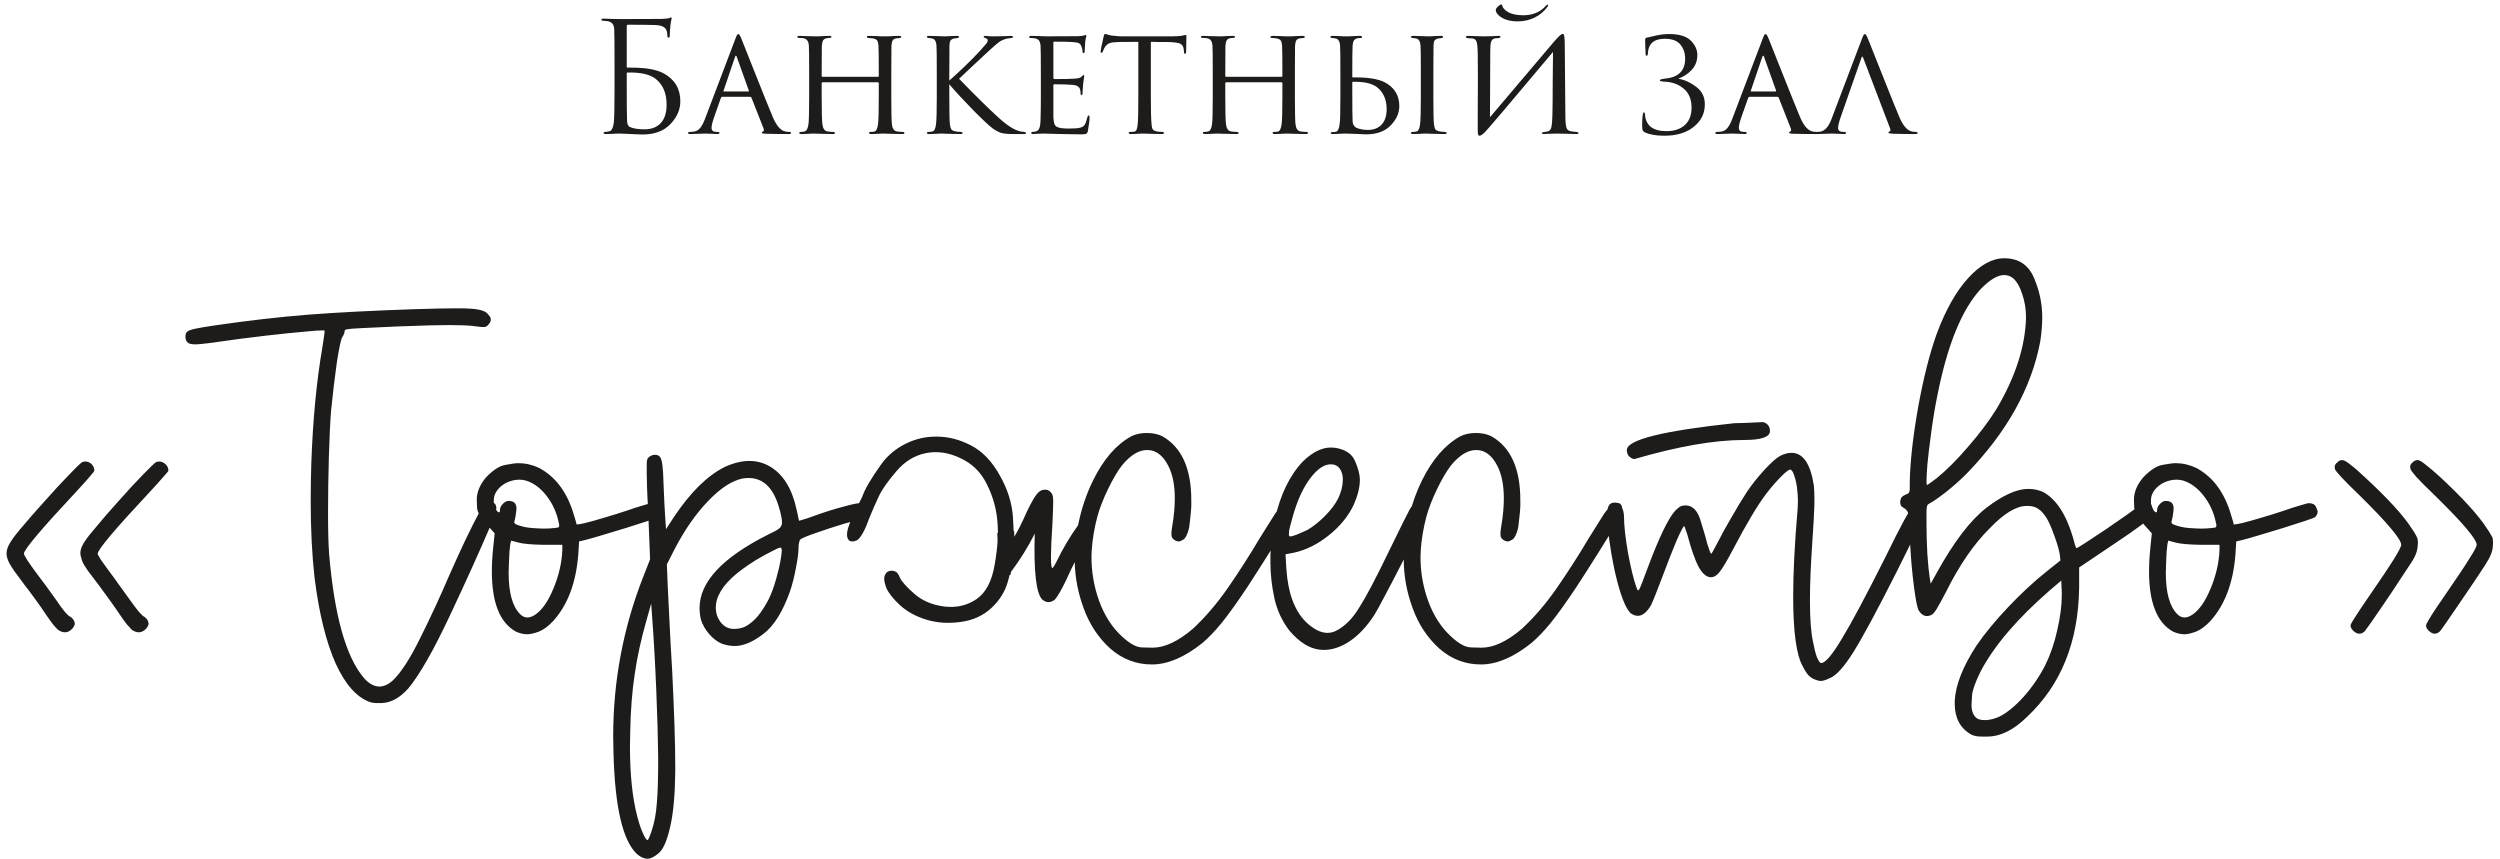 <?xml version="1.0" encoding="UTF-8"?> <svg xmlns="http://www.w3.org/2000/svg" width="262" height="90" viewBox="0 0 262 90" fill="none"> <path d="M65.683 2.752V7.008C65.683 7.061 65.704 7.088 65.747 7.088H66.179C67.683 7.088 68.803 7.285 69.539 7.68C70.712 8.32 71.299 9.296 71.299 10.608C71.299 11.483 70.952 12.283 70.259 13.008C69.565 13.733 68.589 14.096 67.331 14.096C67.107 14.096 66.701 14.08 66.115 14.048C65.539 14.016 65.181 14 65.043 14C65.032 14 64.931 14 64.739 14C64.547 14.011 64.328 14.021 64.083 14.032C63.837 14.043 63.645 14.048 63.507 14.048C63.336 14.048 63.251 14.005 63.251 13.92C63.251 13.867 63.315 13.835 63.443 13.824C63.592 13.813 63.731 13.792 63.859 13.76C64.093 13.717 64.248 13.424 64.323 12.88C64.376 12.432 64.403 11.275 64.403 9.408V6.576C64.403 4.624 64.392 3.461 64.371 3.088C64.36 2.8 64.291 2.592 64.163 2.464C64.045 2.325 63.859 2.24 63.603 2.208C63.517 2.197 63.384 2.187 63.203 2.176C63.085 2.165 63.027 2.123 63.027 2.048C63.027 1.984 63.101 1.952 63.251 1.952C63.475 1.952 63.784 1.963 64.179 1.984C64.584 1.995 64.845 2 64.963 2C67.661 2 69.128 1.995 69.363 1.984C69.8 1.963 70.061 1.931 70.147 1.888C70.232 1.845 70.291 1.824 70.323 1.824C70.376 1.824 70.397 1.861 70.387 1.936C70.323 2.224 70.28 2.469 70.259 2.672C70.216 3.099 70.195 3.435 70.195 3.68C70.195 3.861 70.152 3.952 70.067 3.952C69.981 3.952 69.939 3.883 69.939 3.744C69.939 3.531 69.912 3.355 69.859 3.216C69.752 2.853 69.368 2.656 68.707 2.624C68.067 2.603 67.101 2.592 65.811 2.592C65.725 2.592 65.683 2.645 65.683 2.752ZM65.683 7.68V8.704C65.683 10.816 65.693 12.123 65.715 12.624C65.725 13.008 65.827 13.237 66.019 13.312C66.371 13.472 66.888 13.552 67.571 13.552C68.264 13.552 68.819 13.339 69.235 12.912C69.651 12.475 69.859 11.824 69.859 10.96C69.859 9.776 69.48 8.88 68.723 8.272C68.125 7.792 67.133 7.568 65.747 7.6C65.704 7.6 65.683 7.627 65.683 7.68ZM78.619 10.144H75.707C75.633 10.144 75.579 10.187 75.547 10.272L74.843 12.272C74.662 12.784 74.571 13.163 74.571 13.408C74.571 13.685 74.747 13.824 75.099 13.824H75.211C75.339 13.824 75.403 13.861 75.403 13.936C75.403 14.011 75.323 14.048 75.163 14.048C75.035 14.048 74.801 14.037 74.459 14.016C74.129 14.005 73.942 14 73.899 14C73.889 14 73.697 14.005 73.323 14.016C72.95 14.037 72.63 14.048 72.363 14.048C72.193 14.048 72.107 14.011 72.107 13.936C72.107 13.861 72.171 13.824 72.299 13.824C72.449 13.824 72.555 13.819 72.619 13.808C72.929 13.776 73.169 13.659 73.339 13.456C73.521 13.253 73.691 12.949 73.851 12.544L77.051 4.112C77.137 3.877 77.201 3.728 77.243 3.664C77.286 3.6 77.334 3.568 77.387 3.568C77.462 3.568 77.569 3.739 77.707 4.08C77.729 4.133 78.193 5.301 79.099 7.584C80.006 9.867 80.625 11.403 80.955 12.192C81.318 13.067 81.723 13.584 82.171 13.744C82.31 13.797 82.491 13.824 82.715 13.824C82.843 13.824 82.907 13.861 82.907 13.936C82.907 14.011 82.827 14.048 82.667 14.048C81.761 14.048 80.95 14.037 80.235 14.016C79.969 14.005 79.835 13.968 79.835 13.904C79.835 13.851 79.873 13.813 79.947 13.792C80.065 13.739 80.086 13.621 80.011 13.44L78.747 10.224C78.715 10.171 78.673 10.144 78.619 10.144ZM75.867 9.584H78.427C78.481 9.584 78.497 9.552 78.475 9.488L77.211 5.952C77.158 5.792 77.099 5.792 77.035 5.952L75.835 9.488C75.803 9.552 75.814 9.584 75.867 9.584ZM86.208 8.048H92C92.064 8.048 92.096 8.021 92.096 7.968V7.68C92.096 6.027 92.086 5.056 92.064 4.768C92.043 4.523 91.995 4.347 91.92 4.24C91.846 4.133 91.686 4.059 91.44 4.016C91.291 3.995 91.158 3.984 91.04 3.984C90.912 3.984 90.848 3.947 90.848 3.872C90.848 3.797 90.923 3.76 91.072 3.76C91.275 3.76 91.51 3.765 91.776 3.776C92.043 3.787 92.267 3.797 92.448 3.808C92.64 3.808 92.742 3.808 92.752 3.808C92.763 3.808 92.854 3.808 93.024 3.808C93.206 3.797 93.408 3.787 93.632 3.776C93.867 3.765 94.054 3.76 94.192 3.76C94.363 3.76 94.448 3.797 94.448 3.872C94.448 3.947 94.39 3.984 94.272 3.984C94.187 3.984 94.08 3.995 93.952 4.016C93.75 4.048 93.616 4.123 93.552 4.24C93.488 4.347 93.446 4.528 93.424 4.784C93.414 5.072 93.408 6.043 93.408 7.696V10.096C93.408 11.664 93.43 12.64 93.472 13.024C93.526 13.493 93.707 13.744 94.016 13.776C94.219 13.808 94.406 13.824 94.576 13.824C94.715 13.824 94.784 13.861 94.784 13.936C94.784 14.011 94.704 14.048 94.544 14.048C94.31 14.048 94.048 14.043 93.76 14.032C93.472 14.032 93.232 14.027 93.04 14.016C92.848 14.005 92.747 14 92.736 14C92.726 14 92.63 14 92.448 14C92.267 14.011 92.064 14.021 91.84 14.032C91.616 14.043 91.44 14.048 91.312 14.048C91.152 14.048 91.072 14.005 91.072 13.92C91.072 13.856 91.131 13.824 91.248 13.824C91.408 13.824 91.531 13.813 91.616 13.792C91.819 13.76 91.952 13.504 92.016 13.024C92.07 12.64 92.096 11.68 92.096 10.144V8.72C92.096 8.656 92.064 8.624 92 8.624H86.192C86.139 8.624 86.112 8.656 86.112 8.72V10.144C86.112 11.701 86.139 12.672 86.192 13.056C86.256 13.504 86.438 13.744 86.736 13.776C86.95 13.808 87.142 13.824 87.312 13.824C87.44 13.824 87.504 13.861 87.504 13.936C87.504 14.011 87.435 14.048 87.296 14.048C87.051 14.048 86.784 14.043 86.496 14.032C86.208 14.032 85.963 14.027 85.76 14.016C85.568 14.005 85.467 14 85.456 14C85.446 14 85.35 14 85.168 14C84.987 14.011 84.779 14.021 84.544 14.032C84.31 14.043 84.134 14.048 84.016 14.048C83.846 14.048 83.76 14.011 83.76 13.936C83.76 13.861 83.819 13.824 83.936 13.824C84.064 13.824 84.192 13.808 84.32 13.776C84.523 13.733 84.656 13.493 84.72 13.056C84.774 12.736 84.8 11.749 84.8 10.096V7.728C84.8 6.043 84.79 5.056 84.768 4.768C84.736 4.299 84.534 4.043 84.16 4C83.968 3.979 83.824 3.968 83.728 3.968C83.611 3.968 83.552 3.936 83.552 3.872C83.552 3.797 83.632 3.76 83.792 3.76C84.059 3.76 84.395 3.771 84.8 3.792C85.206 3.803 85.424 3.808 85.456 3.808C85.467 3.808 85.563 3.808 85.744 3.808C85.926 3.797 86.128 3.787 86.352 3.776C86.587 3.765 86.768 3.76 86.896 3.76C87.056 3.76 87.136 3.797 87.136 3.872C87.136 3.936 87.083 3.968 86.976 3.968C86.88 3.968 86.774 3.979 86.656 4C86.464 4.032 86.331 4.112 86.256 4.24C86.192 4.357 86.15 4.539 86.128 4.784C86.118 5.072 86.112 6.037 86.112 7.68V7.968C86.112 8.021 86.144 8.048 86.208 8.048ZM99.487 7.696V8.448C100.767 7.307 101.834 6.272 102.687 5.344C103.071 4.917 103.306 4.651 103.391 4.544C103.477 4.427 103.519 4.325 103.519 4.24C103.519 4.123 103.434 4.037 103.263 3.984C103.146 3.952 103.087 3.909 103.087 3.856C103.087 3.792 103.141 3.76 103.247 3.76C103.269 3.76 103.333 3.765 103.439 3.776C103.557 3.787 103.695 3.797 103.855 3.808C104.026 3.808 104.186 3.808 104.335 3.808C104.517 3.808 104.81 3.803 105.215 3.792C105.631 3.771 105.861 3.76 105.903 3.76C106.074 3.76 106.159 3.792 106.159 3.856C106.159 3.931 106.101 3.973 105.983 3.984C105.674 4.005 105.413 4.059 105.199 4.144C105.018 4.208 104.842 4.304 104.671 4.432C104.511 4.549 104.213 4.805 103.775 5.2C103.338 5.595 102.73 6.16 101.951 6.896C101.173 7.632 100.693 8.085 100.511 8.256C102.175 9.973 103.551 11.328 104.639 12.32C105.546 13.152 106.314 13.637 106.943 13.776C106.997 13.787 107.119 13.803 107.311 13.824C107.461 13.845 107.535 13.888 107.535 13.952C107.535 14.016 107.45 14.048 107.279 14.048H106.239C105.642 14.048 105.21 14.011 104.943 13.936C104.677 13.851 104.373 13.691 104.031 13.456C103.679 13.2 102.991 12.555 101.967 11.52C100.954 10.485 100.127 9.589 99.487 8.832V10.096C99.487 11.739 99.509 12.715 99.551 13.024C99.583 13.269 99.631 13.445 99.695 13.552C99.759 13.648 99.893 13.717 100.095 13.76C100.277 13.803 100.479 13.824 100.703 13.824C100.821 13.835 100.879 13.872 100.879 13.936C100.879 14.011 100.805 14.048 100.655 14.048C100.41 14.048 100.143 14.043 99.855 14.032C99.567 14.032 99.327 14.027 99.135 14.016C98.943 14.005 98.842 14 98.831 14C98.821 14 98.725 14 98.543 14C98.373 14.011 98.17 14.021 97.935 14.032C97.701 14.043 97.519 14.048 97.391 14.048C97.221 14.048 97.135 14.011 97.135 13.936C97.135 13.861 97.205 13.824 97.343 13.824C97.471 13.824 97.599 13.808 97.727 13.776C97.919 13.733 98.042 13.477 98.095 13.008C98.149 12.624 98.175 11.653 98.175 10.096V7.696C98.175 6.032 98.165 5.056 98.143 4.768C98.111 4.331 97.957 4.085 97.679 4.032C97.615 4.021 97.541 4.011 97.455 4C97.381 3.989 97.333 3.984 97.311 3.984C97.194 3.963 97.135 3.925 97.135 3.872C97.135 3.797 97.215 3.76 97.375 3.76C97.525 3.76 97.717 3.765 97.951 3.776C98.186 3.787 98.394 3.792 98.575 3.792L98.831 3.808C98.842 3.808 98.938 3.808 99.119 3.808C99.301 3.797 99.503 3.787 99.727 3.776C99.962 3.765 100.143 3.76 100.271 3.76C100.431 3.76 100.511 3.797 100.511 3.872C100.511 3.936 100.453 3.973 100.335 3.984C100.303 3.995 100.255 4.005 100.191 4.016C100.127 4.016 100.079 4.016 100.047 4.016C99.898 4.037 99.781 4.085 99.695 4.16C99.621 4.224 99.573 4.299 99.551 4.384C99.53 4.469 99.514 4.603 99.503 4.784C99.493 4.933 99.487 5.904 99.487 7.696ZM109.082 10.096V7.696C109.082 6.043 109.071 5.072 109.05 4.784C109.028 4.549 108.975 4.373 108.89 4.256C108.815 4.139 108.666 4.059 108.442 4.016C108.314 3.995 108.186 3.984 108.058 3.984C107.919 3.984 107.85 3.952 107.85 3.888C107.85 3.803 107.93 3.76 108.09 3.76C108.186 3.76 108.404 3.765 108.746 3.776C109.087 3.787 109.418 3.797 109.738 3.808C111.69 3.808 112.772 3.803 112.986 3.792C113.306 3.781 113.514 3.755 113.61 3.712C113.706 3.68 113.764 3.664 113.786 3.664C113.828 3.664 113.85 3.701 113.85 3.776C113.85 3.797 113.828 3.888 113.786 4.048C113.754 4.197 113.732 4.347 113.722 4.496C113.69 4.955 113.674 5.232 113.674 5.328C113.674 5.488 113.636 5.568 113.562 5.568C113.487 5.568 113.45 5.509 113.45 5.392C113.439 5.189 113.402 5.019 113.338 4.88C113.284 4.709 113.194 4.592 113.066 4.528C112.938 4.464 112.682 4.421 112.298 4.4C112.02 4.379 111.412 4.368 110.474 4.368C110.42 4.368 110.394 4.411 110.394 4.496V8.128C110.394 8.235 110.426 8.288 110.49 8.288C111.588 8.288 112.308 8.272 112.65 8.24C113.034 8.219 113.279 8.139 113.386 8C113.439 7.915 113.498 7.872 113.562 7.872C113.604 7.872 113.626 7.904 113.626 7.968C113.626 7.989 113.62 8.037 113.61 8.112C113.599 8.187 113.583 8.293 113.562 8.432C113.54 8.56 113.524 8.688 113.514 8.816C113.492 8.997 113.476 9.205 113.466 9.44C113.455 9.664 113.45 9.781 113.45 9.792C113.439 9.909 113.402 9.968 113.338 9.968C113.274 9.968 113.242 9.899 113.242 9.76C113.242 9.632 113.226 9.504 113.194 9.376C113.108 9.088 112.852 8.928 112.426 8.896C111.935 8.853 111.295 8.832 110.506 8.832C110.431 8.832 110.394 8.869 110.394 8.944V10.112C110.394 10.208 110.394 10.437 110.394 10.8C110.394 11.163 110.394 11.483 110.394 11.76C110.394 12.027 110.394 12.203 110.394 12.288C110.415 12.608 110.452 12.848 110.506 13.008C110.57 13.157 110.682 13.264 110.842 13.328C111.044 13.424 111.434 13.472 112.01 13.472C112.596 13.472 113.002 13.44 113.226 13.376C113.45 13.312 113.604 13.205 113.69 13.056C113.786 12.896 113.871 12.651 113.946 12.32C113.978 12.171 114.026 12.096 114.09 12.096C114.154 12.096 114.186 12.176 114.186 12.336C114.186 12.603 114.127 13.067 114.01 13.728C113.978 13.888 113.919 13.984 113.834 14.016C113.748 14.059 113.572 14.08 113.306 14.08C112.911 14.08 112.506 14.075 112.09 14.064C111.674 14.053 111.391 14.048 111.242 14.048C110.122 14.016 109.492 14 109.354 14C109.236 14 109.06 14.005 108.826 14.016C108.602 14.037 108.426 14.048 108.298 14.048C108.148 14.048 108.074 14.011 108.074 13.936C108.074 13.861 108.122 13.824 108.218 13.824C108.314 13.824 108.42 13.808 108.538 13.776C108.698 13.744 108.82 13.643 108.906 13.472C108.991 13.291 109.039 12.971 109.05 12.512C109.071 11.787 109.082 10.981 109.082 10.096ZM120.608 4.384V10.096C120.608 11.579 120.634 12.565 120.688 13.056C120.709 13.216 120.725 13.333 120.736 13.408C120.757 13.472 120.8 13.541 120.864 13.616C120.938 13.68 121.04 13.728 121.168 13.76C121.338 13.803 121.546 13.824 121.792 13.824C121.92 13.824 121.984 13.856 121.984 13.92C121.984 14.005 121.914 14.048 121.776 14.048C121.53 14.048 121.264 14.043 120.976 14.032C120.688 14.032 120.448 14.027 120.256 14.016L119.952 14C119.941 14 119.845 14 119.664 14C119.482 14.011 119.274 14.021 119.04 14.032C118.816 14.043 118.645 14.048 118.528 14.048C118.368 14.048 118.288 14.011 118.288 13.936C118.288 13.861 118.346 13.824 118.464 13.824C118.613 13.824 118.73 13.819 118.816 13.808C118.965 13.787 119.061 13.723 119.104 13.616C119.157 13.509 119.2 13.312 119.232 13.024C119.274 12.64 119.296 11.664 119.296 10.096V4.384C118.378 4.384 117.706 4.389 117.28 4.4C116.8 4.411 116.464 4.453 116.272 4.528C116.09 4.603 115.936 4.731 115.808 4.912C115.733 5.029 115.653 5.195 115.568 5.408C115.536 5.493 115.488 5.536 115.424 5.536C115.37 5.536 115.344 5.488 115.344 5.392C115.333 5.339 115.44 4.811 115.664 3.808C115.706 3.637 115.754 3.552 115.808 3.552C115.84 3.552 115.936 3.579 116.096 3.632C116.266 3.685 116.405 3.717 116.512 3.728C116.981 3.781 117.322 3.808 117.536 3.808H122.784C123.306 3.808 123.69 3.781 123.936 3.728C124.117 3.685 124.218 3.664 124.24 3.664C124.304 3.664 124.336 3.712 124.336 3.808C124.336 3.989 124.33 4.304 124.32 4.752C124.309 5.2 124.304 5.429 124.304 5.44C124.304 5.568 124.266 5.632 124.192 5.632C124.117 5.632 124.08 5.568 124.08 5.44C124.08 5.397 124.074 5.323 124.064 5.216C124.032 4.885 123.904 4.672 123.68 4.576C123.466 4.469 122.965 4.411 122.176 4.4C121.962 4.4 121.68 4.4 121.328 4.4C120.986 4.389 120.746 4.384 120.608 4.384ZM128.505 8.048H134.297C134.361 8.048 134.393 8.021 134.393 7.968V7.68C134.393 6.027 134.383 5.056 134.361 4.768C134.34 4.523 134.292 4.347 134.217 4.24C134.143 4.133 133.983 4.059 133.737 4.016C133.588 3.995 133.455 3.984 133.337 3.984C133.209 3.984 133.145 3.947 133.145 3.872C133.145 3.797 133.22 3.76 133.369 3.76C133.572 3.76 133.807 3.765 134.073 3.776C134.34 3.787 134.564 3.797 134.745 3.808C134.937 3.808 135.039 3.808 135.049 3.808C135.06 3.808 135.151 3.808 135.321 3.808C135.503 3.797 135.705 3.787 135.929 3.776C136.164 3.765 136.351 3.76 136.489 3.76C136.66 3.76 136.745 3.797 136.745 3.872C136.745 3.947 136.687 3.984 136.569 3.984C136.484 3.984 136.377 3.995 136.249 4.016C136.047 4.048 135.913 4.123 135.849 4.24C135.785 4.347 135.743 4.528 135.721 4.784C135.711 5.072 135.705 6.043 135.705 7.696V10.096C135.705 11.664 135.727 12.64 135.769 13.024C135.823 13.493 136.004 13.744 136.313 13.776C136.516 13.808 136.703 13.824 136.873 13.824C137.012 13.824 137.081 13.861 137.081 13.936C137.081 14.011 137.001 14.048 136.841 14.048C136.607 14.048 136.345 14.043 136.057 14.032C135.769 14.032 135.529 14.027 135.337 14.016C135.145 14.005 135.044 14 135.033 14C135.023 14 134.927 14 134.745 14C134.564 14.011 134.361 14.021 134.137 14.032C133.913 14.043 133.737 14.048 133.609 14.048C133.449 14.048 133.369 14.005 133.369 13.92C133.369 13.856 133.428 13.824 133.545 13.824C133.705 13.824 133.828 13.813 133.913 13.792C134.116 13.76 134.249 13.504 134.313 13.024C134.367 12.64 134.393 11.68 134.393 10.144V8.72C134.393 8.656 134.361 8.624 134.297 8.624H128.489C128.436 8.624 128.409 8.656 128.409 8.72V10.144C128.409 11.701 128.436 12.672 128.489 13.056C128.553 13.504 128.735 13.744 129.033 13.776C129.247 13.808 129.439 13.824 129.609 13.824C129.737 13.824 129.801 13.861 129.801 13.936C129.801 14.011 129.732 14.048 129.593 14.048C129.348 14.048 129.081 14.043 128.793 14.032C128.505 14.032 128.26 14.027 128.057 14.016C127.865 14.005 127.764 14 127.753 14C127.743 14 127.647 14 127.465 14C127.284 14.011 127.076 14.021 126.841 14.032C126.607 14.043 126.431 14.048 126.313 14.048C126.143 14.048 126.057 14.011 126.057 13.936C126.057 13.861 126.116 13.824 126.233 13.824C126.361 13.824 126.489 13.808 126.617 13.776C126.82 13.733 126.953 13.493 127.017 13.056C127.071 12.736 127.097 11.749 127.097 10.096V7.728C127.097 6.043 127.087 5.056 127.065 4.768C127.033 4.299 126.831 4.043 126.457 4C126.265 3.979 126.121 3.968 126.025 3.968C125.908 3.968 125.849 3.936 125.849 3.872C125.849 3.797 125.929 3.76 126.089 3.76C126.356 3.76 126.692 3.771 127.097 3.792C127.503 3.803 127.721 3.808 127.753 3.808C127.764 3.808 127.86 3.808 128.041 3.808C128.223 3.797 128.425 3.787 128.649 3.776C128.884 3.765 129.065 3.76 129.193 3.76C129.353 3.76 129.433 3.797 129.433 3.872C129.433 3.936 129.38 3.968 129.273 3.968C129.177 3.968 129.071 3.979 128.953 4C128.761 4.032 128.628 4.112 128.553 4.24C128.489 4.357 128.447 4.539 128.425 4.784C128.415 5.072 128.409 6.037 128.409 7.68V7.968C128.409 8.021 128.441 8.048 128.505 8.048ZM141.72 8.64V9.552C141.72 11.227 141.731 12.272 141.752 12.688C141.763 13.029 141.896 13.264 142.152 13.392C142.504 13.541 142.91 13.616 143.368 13.616C143.955 13.616 144.424 13.435 144.776 13.072C145.139 12.699 145.32 12.155 145.32 11.44C145.32 10.448 144.99 9.685 144.328 9.152C143.784 8.736 142.936 8.544 141.784 8.576C141.742 8.576 141.72 8.597 141.72 8.64ZM141.096 14C141.086 14 140.995 14 140.824 14C140.654 14.011 140.451 14.021 140.216 14.032C139.992 14.043 139.816 14.048 139.688 14.048C139.539 14.048 139.464 14.011 139.464 13.936C139.464 13.872 139.523 13.84 139.64 13.84C139.79 13.84 139.912 13.829 140.008 13.808C140.2 13.776 140.328 13.515 140.392 13.024C140.446 12.704 140.472 11.728 140.472 10.096V7.696C140.472 6.032 140.462 5.056 140.44 4.768C140.408 4.331 140.254 4.085 139.976 4.032C139.827 4 139.704 3.984 139.608 3.984C139.491 3.984 139.432 3.947 139.432 3.872C139.432 3.797 139.512 3.76 139.672 3.76C139.811 3.76 139.992 3.765 140.216 3.776C140.44 3.787 140.638 3.797 140.808 3.808C140.979 3.808 141.07 3.808 141.08 3.808C141.091 3.808 141.187 3.808 141.368 3.808C141.55 3.797 141.758 3.787 141.992 3.776C142.227 3.765 142.408 3.76 142.536 3.76C142.675 3.76 142.744 3.803 142.744 3.888C142.744 3.952 142.691 3.984 142.584 3.984C142.446 3.984 142.328 3.995 142.232 4.016C142.062 4.059 141.944 4.139 141.88 4.256C141.816 4.363 141.774 4.539 141.752 4.784C141.731 5.072 141.72 6.043 141.72 7.696V8.048C141.72 8.091 141.742 8.112 141.784 8.112H142.12C143.422 8.112 144.414 8.277 145.096 8.608C146.131 9.152 146.648 9.989 146.648 11.12C146.648 11.845 146.344 12.523 145.736 13.152C145.128 13.771 144.27 14.08 143.16 14.08C142.958 14.08 142.59 14.064 142.056 14.032C141.534 14.011 141.214 14 141.096 14ZM148.904 10.096V7.696C148.904 6.032 148.894 5.056 148.872 4.768C148.84 4.331 148.686 4.085 148.408 4.032C148.344 4.021 148.27 4.011 148.184 4C148.11 3.989 148.062 3.984 148.04 3.984C147.923 3.963 147.864 3.925 147.864 3.872C147.864 3.797 147.944 3.76 148.104 3.76C148.254 3.76 148.446 3.765 148.68 3.776C148.915 3.787 149.118 3.792 149.288 3.792L149.56 3.808C149.571 3.808 149.667 3.808 149.848 3.808C150.03 3.797 150.232 3.787 150.456 3.776C150.691 3.765 150.872 3.76 151 3.76C151.16 3.76 151.24 3.797 151.24 3.872C151.24 3.936 151.182 3.973 151.064 3.984C151.032 3.995 150.984 4.005 150.92 4.016C150.856 4.016 150.808 4.016 150.776 4.016C150.627 4.037 150.51 4.085 150.424 4.16C150.35 4.224 150.302 4.299 150.28 4.384C150.259 4.469 150.243 4.603 150.232 4.784C150.222 4.933 150.216 5.904 150.216 7.696V10.096C150.216 11.739 150.238 12.715 150.28 13.024C150.312 13.269 150.36 13.445 150.424 13.552C150.488 13.648 150.622 13.717 150.824 13.76C151.006 13.803 151.208 13.824 151.432 13.824C151.55 13.835 151.608 13.872 151.608 13.936C151.608 14.011 151.534 14.048 151.384 14.048C151.139 14.048 150.872 14.043 150.584 14.032C150.296 14.032 150.056 14.027 149.864 14.016C149.672 14.005 149.571 14 149.56 14C149.55 14 149.454 14 149.272 14C149.102 14.011 148.899 14.021 148.664 14.032C148.43 14.043 148.248 14.048 148.12 14.048C147.95 14.048 147.864 14.011 147.864 13.936C147.864 13.861 147.934 13.824 148.072 13.824C148.2 13.824 148.328 13.808 148.456 13.776C148.648 13.733 148.771 13.477 148.824 13.008C148.878 12.624 148.904 11.653 148.904 10.096ZM156.18 5.392L156.148 12.288C160.297 7.381 162.521 4.757 162.82 4.416C163.31 3.84 163.625 3.552 163.764 3.552C163.828 3.552 163.87 3.579 163.892 3.632C163.924 3.685 163.945 3.803 163.956 3.984C163.977 4.165 163.988 4.437 163.988 4.8C164.009 8.021 164.03 10.528 164.052 12.32C164.062 12.864 164.105 13.232 164.18 13.424C164.254 13.616 164.409 13.728 164.644 13.76C164.729 13.781 164.926 13.803 165.236 13.824C165.364 13.845 165.428 13.888 165.428 13.952C165.428 14.016 165.353 14.048 165.204 14.048C165.012 14.048 164.628 14.037 164.052 14.016C163.486 14.005 163.177 14 163.124 14C163.017 14 162.814 14.005 162.516 14.016C162.228 14.037 161.993 14.048 161.812 14.048C161.662 14.048 161.588 14.016 161.588 13.952C161.588 13.888 161.662 13.851 161.812 13.84C162.025 13.808 162.153 13.787 162.196 13.776C162.398 13.733 162.526 13.584 162.58 13.328C162.644 13.061 162.681 12.64 162.692 12.064C162.713 11.264 162.724 10.112 162.724 8.608C162.734 7.093 162.745 6.037 162.756 5.44C158.361 10.677 155.977 13.488 155.604 13.872C155.358 14.107 155.177 14.224 155.06 14.224C154.985 14.224 154.932 14.181 154.9 14.096C154.878 14.021 154.868 13.856 154.868 13.6C154.868 13.141 154.868 12.373 154.868 11.296C154.878 10.208 154.884 9.189 154.884 8.24C154.884 7.291 154.878 6.427 154.868 5.648C154.857 4.944 154.809 4.501 154.724 4.32C154.649 4.139 154.484 4.037 154.228 4.016C154.174 4.016 154.094 4.016 153.988 4.016C153.881 4.005 153.806 3.995 153.764 3.984C153.668 3.973 153.62 3.936 153.62 3.872C153.62 3.797 153.721 3.76 153.924 3.76C154.084 3.76 154.377 3.771 154.804 3.792C155.241 3.803 155.486 3.808 155.54 3.808C155.721 3.808 155.977 3.803 156.308 3.792C156.638 3.771 156.868 3.76 156.996 3.76C157.166 3.76 157.252 3.792 157.252 3.856C157.252 3.931 157.188 3.973 157.06 3.984C157.017 3.984 156.958 3.989 156.884 4C156.809 4 156.745 4.005 156.692 4.016C156.5 4.048 156.366 4.149 156.292 4.32C156.217 4.491 156.18 4.848 156.18 5.392ZM156.756 1.056C156.756 1.013 156.777 0.949 156.82 0.864C156.894 0.768 156.985 0.677 157.092 0.592C157.198 0.507 157.273 0.464 157.316 0.464C157.369 0.464 157.401 0.485 157.412 0.528C157.465 0.805 157.684 1.056 158.068 1.28C158.462 1.493 158.985 1.6 159.636 1.6C160.638 1.6 161.433 1.264 162.02 0.592C162.094 0.517 162.158 0.48 162.212 0.48C162.233 0.48 162.244 0.491 162.244 0.512C162.254 0.523 162.254 0.544 162.244 0.576C162.233 0.608 162.217 0.645 162.196 0.688C161.844 1.179 161.39 1.563 160.836 1.84C160.281 2.107 159.689 2.24 159.06 2.24C158.281 2.24 157.662 2.069 157.204 1.728C156.905 1.493 156.756 1.269 156.756 1.056ZM174.427 14.224C173.573 14.224 172.891 14.107 172.379 13.872C172.197 13.776 172.107 13.627 172.107 13.424C172.085 12.848 172.107 12.363 172.171 11.968C172.192 11.84 172.229 11.776 172.283 11.776C172.347 11.776 172.384 11.845 172.395 11.984C172.427 12.549 172.629 12.987 173.003 13.296C173.387 13.595 173.931 13.744 174.635 13.744C175.445 13.744 176.085 13.536 176.555 13.12C177.035 12.693 177.275 12.08 177.275 11.28C177.275 10.416 177.003 9.755 176.459 9.296C175.925 8.837 175.259 8.592 174.459 8.56C174.117 8.549 173.947 8.501 173.947 8.416C173.947 8.341 174.117 8.283 174.459 8.24C175.888 8.123 176.603 7.424 176.603 6.144C176.603 5.568 176.437 5.077 176.107 4.672C175.776 4.267 175.232 4.064 174.475 4.064C173.323 4.064 172.731 4.587 172.699 5.632C172.688 5.771 172.645 5.84 172.571 5.84C172.496 5.84 172.459 5.776 172.459 5.648C172.459 5.477 172.448 5.221 172.427 4.88C172.416 4.528 172.411 4.309 172.411 4.224C172.411 4.064 172.453 3.973 172.539 3.952C172.581 3.941 172.683 3.92 172.843 3.888C173.003 3.845 173.141 3.813 173.259 3.792C173.835 3.643 174.395 3.568 174.939 3.568C175.984 3.568 176.736 3.797 177.195 4.256C177.653 4.715 177.883 5.216 177.883 5.76C177.883 6.379 177.685 6.901 177.291 7.328C176.896 7.744 176.443 8.043 175.931 8.224C175.867 8.245 175.867 8.256 175.931 8.256C176.581 8.373 177.2 8.661 177.787 9.12C178.373 9.568 178.667 10.171 178.667 10.928C178.667 11.888 178.277 12.677 177.499 13.296C176.731 13.915 175.707 14.224 174.427 14.224ZM186.276 10.144H183.364C183.289 10.144 183.236 10.187 183.204 10.272L182.5 12.272C182.318 12.784 182.228 13.163 182.228 13.408C182.228 13.685 182.404 13.824 182.756 13.824H182.868C182.996 13.824 183.06 13.861 183.06 13.936C183.06 14.011 182.98 14.048 182.82 14.048C182.692 14.048 182.457 14.037 182.116 14.016C181.785 14.005 181.598 14 181.556 14C181.545 14 181.353 14.005 180.98 14.016C180.606 14.037 180.286 14.048 180.02 14.048C179.849 14.048 179.764 14.011 179.764 13.936C179.764 13.861 179.828 13.824 179.956 13.824C180.105 13.824 180.212 13.819 180.276 13.808C180.585 13.776 180.825 13.659 180.996 13.456C181.177 13.253 181.348 12.949 181.508 12.544L184.708 4.112C184.793 3.877 184.857 3.728 184.9 3.664C184.942 3.6 184.99 3.568 185.044 3.568C185.118 3.568 185.225 3.739 185.364 4.08C185.385 4.133 185.849 5.301 186.756 7.584C187.662 9.867 188.281 11.403 188.612 12.192C188.974 13.067 189.38 13.584 189.828 13.744C189.966 13.797 190.148 13.824 190.372 13.824C190.5 13.824 190.564 13.861 190.564 13.936C190.564 14.011 190.484 14.048 190.324 14.048C189.417 14.048 188.606 14.037 187.892 14.016C187.625 14.005 187.492 13.968 187.492 13.904C187.492 13.851 187.529 13.813 187.604 13.792C187.721 13.739 187.742 13.621 187.668 13.44L186.404 10.224C186.372 10.171 186.329 10.144 186.276 10.144ZM183.524 9.584H186.084C186.137 9.584 186.153 9.552 186.132 9.488L184.868 5.952C184.814 5.792 184.756 5.792 184.692 5.952L183.492 9.488C183.46 9.552 183.47 9.584 183.524 9.584ZM198.074 13.44L195.258 6.048C195.194 5.888 195.135 5.888 195.082 6.048L192.906 12.272C192.725 12.784 192.634 13.163 192.634 13.408C192.634 13.685 192.81 13.824 193.162 13.824H193.274C193.402 13.824 193.466 13.861 193.466 13.936C193.466 14.011 193.386 14.048 193.226 14.048C193.098 14.048 192.863 14.037 192.522 14.016C192.191 14.005 192.005 14 191.962 14C191.951 14 191.765 14.005 191.402 14.016C191.039 14.037 190.725 14.048 190.458 14.048C190.266 14.048 190.17 14.011 190.17 13.936C190.17 13.861 190.245 13.824 190.394 13.824C190.522 13.824 190.618 13.819 190.682 13.808C191.194 13.765 191.605 13.344 191.914 12.544L195.114 4.112C195.199 3.877 195.263 3.728 195.306 3.664C195.349 3.6 195.397 3.568 195.45 3.568C195.525 3.568 195.631 3.739 195.77 4.08C195.791 4.133 196.255 5.301 197.162 7.584C198.069 9.867 198.687 11.403 199.018 12.192C199.381 13.067 199.786 13.584 200.234 13.744C200.373 13.797 200.554 13.824 200.778 13.824C200.906 13.824 200.97 13.861 200.97 13.936C200.97 14.011 200.869 14.048 200.666 14.048C199.855 14.048 199.093 14.037 198.378 14.016C198.058 13.995 197.898 13.957 197.898 13.904C197.898 13.851 197.935 13.813 198.01 13.792C198.127 13.739 198.149 13.621 198.074 13.44ZM6.078 66.002C5.961 65.904 5.775 65.699 5.521 65.387C5.268 65.055 5.004 64.684 4.73 64.273C4.457 63.863 4.115 63.375 3.705 62.809C3.295 62.242 2.914 61.734 2.562 61.285C2.094 60.641 1.732 60.152 1.479 59.82C1.244 59.469 1.078 59.205 0.98 59.029C0.883 58.834 0.805 58.639 0.746 58.443C0.707 58.307 0.688 58.16 0.688 58.004C0.688 57.77 0.746 57.516 0.863 57.242C1.059 56.812 1.469 56.227 2.094 55.484C2.914 54.508 3.793 53.502 4.73 52.467C5.668 51.412 6.498 50.514 7.221 49.772C7.943 49.01 8.412 48.56 8.627 48.424C8.725 48.385 8.832 48.365 8.949 48.365C9.125 48.365 9.301 48.424 9.477 48.541C9.75 48.736 9.887 49 9.887 49.332C9.887 49.371 9.711 49.596 9.359 50.006C9.008 50.416 8.568 50.904 8.041 51.471C4.35 55.416 2.504 57.603 2.504 58.033C2.504 58.092 2.611 58.297 2.826 58.648C3.041 58.98 3.305 59.361 3.617 59.791C3.949 60.221 4.33 60.728 4.76 61.315C5.189 61.9 5.57 62.428 5.902 62.897C6.215 63.365 6.498 63.756 6.752 64.068C7.025 64.381 7.201 64.557 7.279 64.596C7.377 64.615 7.465 64.674 7.543 64.772C7.621 64.85 7.689 64.938 7.748 65.035C7.807 65.152 7.836 65.26 7.836 65.357V65.416C7.816 65.533 7.748 65.67 7.631 65.826C7.377 66.119 7.104 66.266 6.811 66.266C6.576 66.266 6.332 66.178 6.078 66.002ZM13.812 66.002C13.715 65.904 13.529 65.699 13.256 65.387C13.002 65.055 12.738 64.684 12.465 64.273C12.191 63.863 11.85 63.375 11.44 62.809C11.029 62.242 10.658 61.734 10.326 61.285C9.838 60.641 9.467 60.152 9.213 59.82C8.979 59.469 8.812 59.205 8.715 59.029C8.617 58.834 8.549 58.639 8.51 58.443C8.451 58.287 8.422 58.131 8.422 57.975C8.422 57.74 8.48 57.496 8.598 57.242C8.793 56.812 9.213 56.227 9.857 55.484C10.658 54.508 11.527 53.502 12.465 52.467C13.402 51.412 14.232 50.514 14.955 49.772C15.697 49.01 16.166 48.56 16.361 48.424C16.479 48.385 16.586 48.365 16.684 48.365C16.859 48.365 17.035 48.424 17.211 48.541C17.504 48.736 17.65 49 17.65 49.332C17.65 49.371 17.465 49.596 17.094 50.006C16.742 50.416 16.303 50.904 15.775 51.471C12.084 55.416 10.238 57.603 10.238 58.033C10.238 58.092 10.346 58.297 10.56 58.648C10.795 58.98 11.068 59.361 11.381 59.791C11.713 60.221 12.084 60.728 12.494 61.315C12.924 61.9 13.305 62.428 13.637 62.897C13.969 63.365 14.262 63.756 14.516 64.068C14.789 64.381 14.965 64.557 15.043 64.596C15.121 64.615 15.199 64.674 15.277 64.772C15.375 64.85 15.443 64.938 15.482 65.035C15.541 65.152 15.57 65.26 15.57 65.357V65.416C15.551 65.533 15.482 65.67 15.365 65.826C15.111 66.119 14.838 66.266 14.545 66.266C14.31 66.266 14.066 66.178 13.812 66.002ZM38.803 73.59C37.397 73.102 36.185 71.744 35.17 69.518C34.174 67.272 33.441 64.303 32.973 60.611C32.699 58.209 32.562 55.494 32.562 52.467C32.562 51.256 32.582 49.996 32.621 48.688C32.777 44.078 33.168 39.967 33.793 36.353C33.871 35.885 33.93 35.494 33.969 35.182C34.008 34.85 34.027 34.674 34.027 34.654C33.988 34.635 33.9 34.625 33.764 34.625C33.451 34.625 32.904 34.664 32.123 34.742C30.951 34.84 29.516 34.986 27.816 35.182C26.137 35.377 24.486 35.592 22.865 35.826C21.908 35.963 21.283 36.041 20.99 36.06C20.717 36.08 20.551 36.09 20.492 36.09C20.121 36.09 19.867 36.041 19.73 35.943C19.555 35.826 19.457 35.641 19.438 35.387V35.24C19.438 35.045 19.486 34.898 19.584 34.801C19.701 34.664 19.994 34.547 20.463 34.449C20.912 34.352 21.605 34.234 22.543 34.098C26.039 33.59 29.262 33.219 32.211 32.984C35.18 32.75 38.959 32.555 43.549 32.398C45.443 32.34 46.908 32.31 47.943 32.31C48.998 32.31 49.75 32.359 50.199 32.457C50.668 32.555 50.98 32.711 51.137 32.926C51.332 33.141 51.43 33.297 51.43 33.395C51.43 33.473 51.43 33.522 51.43 33.541C51.43 33.678 51.352 33.834 51.195 34.01C51.117 34.107 51.039 34.176 50.961 34.215C50.902 34.254 50.815 34.273 50.697 34.273H50.492C50.277 34.254 49.945 34.215 49.496 34.156C48.969 34.098 48.139 34.068 47.006 34.068C46.42 34.068 45.766 34.078 45.043 34.098C42.855 34.156 40.443 34.254 37.807 34.391C37.416 34.41 37.103 34.43 36.869 34.449C36.635 34.469 36.459 34.488 36.342 34.508C36.244 34.527 36.176 34.566 36.137 34.625C36.117 34.664 36.107 34.713 36.107 34.772C36.107 34.85 36.078 34.947 36.02 35.065C35.98 35.162 35.932 35.25 35.873 35.328C35.736 35.543 35.551 36.393 35.316 37.877C35.102 39.361 34.897 41.07 34.701 43.004C34.603 44.215 34.525 45.826 34.467 47.838C34.408 49.85 34.379 51.822 34.379 53.756C34.379 55.67 34.418 57.115 34.496 58.092C35.043 64.518 36.254 68.834 38.129 71.041C38.656 71.647 39.203 71.949 39.77 71.949C40.238 71.949 40.717 71.725 41.205 71.275C42.065 70.436 43.012 68.961 44.047 66.852C45.102 64.742 46.137 62.506 47.152 60.143C48.324 57.486 49.35 55.338 50.228 53.697C50.522 53.19 50.785 52.887 51.02 52.789C51.254 52.691 51.42 52.643 51.518 52.643C51.693 52.643 51.83 52.721 51.928 52.877C51.986 52.975 52.016 53.092 52.016 53.228C52.016 53.502 51.918 53.863 51.723 54.312C51.605 54.605 51.469 54.938 51.312 55.309C50.219 57.867 48.822 60.953 47.123 64.566C45.424 68.18 43.978 70.709 42.787 72.154C41.908 73.131 40.99 73.639 40.033 73.678C39.799 73.678 39.565 73.678 39.33 73.678C39.096 73.658 38.92 73.629 38.803 73.59ZM54.037 66.178C52.377 65.24 51.547 63.141 51.547 59.879C51.547 59.098 51.596 58.248 51.693 57.33L51.84 55.895L51.107 55.074C50.385 54.293 50.014 53.668 49.994 53.199C49.975 52.73 49.965 52.457 49.965 52.379C49.965 51.578 50.287 50.797 50.932 50.035C51.674 49.254 52.357 48.815 52.982 48.717C53.607 48.6 54.057 48.541 54.33 48.541C55.072 48.541 55.795 48.707 56.498 49.039C58.256 49.977 59.477 51.637 60.16 54.02C60.238 54.273 60.307 54.498 60.365 54.693L60.424 54.957H60.512C60.629 54.957 60.902 54.908 61.332 54.81C61.879 54.674 62.543 54.488 63.324 54.254C64.125 54.02 64.906 53.775 65.668 53.522C66.332 53.287 66.908 53.102 67.397 52.965C67.904 52.809 68.197 52.73 68.275 52.73C68.666 52.73 68.92 52.857 69.037 53.111C69.154 53.346 69.213 53.522 69.213 53.639C69.213 53.834 69.125 54.02 68.949 54.195C68.871 54.254 68.51 54.391 67.865 54.605C67.221 54.82 66.459 55.065 65.58 55.338C64.701 55.611 63.861 55.865 63.06 56.1C62.279 56.334 61.693 56.5 61.303 56.598L60.688 56.744L60.6 58.15C60.365 61.08 59.496 63.385 57.992 65.064C57.465 65.631 56.947 66.012 56.44 66.207C55.951 66.383 55.56 66.471 55.268 66.471C54.857 66.471 54.447 66.373 54.037 66.178ZM58.08 55.338C58.353 55.318 58.51 55.289 58.549 55.25C58.588 55.191 58.607 55.133 58.607 55.074C58.607 54.996 58.588 54.889 58.549 54.752C58.334 53.697 57.904 52.76 57.26 51.94C56.615 51.119 55.893 50.592 55.092 50.357C54.857 50.299 54.633 50.27 54.418 50.27C53.969 50.27 53.52 50.377 53.07 50.592C52.426 50.924 52.006 51.383 51.81 51.969C51.772 52.125 51.752 52.262 51.752 52.379C51.752 52.496 51.752 52.584 51.752 52.643V52.789C51.889 53.219 52.006 53.482 52.103 53.58C52.201 53.658 52.27 53.697 52.309 53.697C52.367 53.697 52.397 53.609 52.397 53.434C52.397 53.219 52.494 53.014 52.69 52.818C52.885 52.603 53.09 52.496 53.305 52.496C53.852 52.496 54.125 52.76 54.125 53.287C54.125 53.385 54.115 53.502 54.096 53.639C54.076 53.834 54.047 54.029 54.008 54.225C53.969 54.4 53.94 54.527 53.92 54.605C53.9 54.645 53.891 54.684 53.891 54.723C53.891 54.84 54.008 54.938 54.242 55.016C54.711 55.191 55.219 55.299 55.766 55.338C56.332 55.377 56.752 55.397 57.025 55.397C57.416 55.397 57.768 55.377 58.08 55.338ZM56.088 64.42C56.81 63.932 57.445 63.023 57.992 61.695C58.559 60.348 58.871 59.01 58.93 57.682V57.096H56.996C55.727 57.076 54.838 56.998 54.33 56.861L53.568 56.656L53.48 57.008C53.461 57.145 53.432 57.408 53.393 57.799C53.373 58.17 53.353 58.59 53.334 59.059C53.315 59.391 53.305 59.713 53.305 60.025C53.305 62.115 53.705 63.56 54.506 64.361C54.74 64.596 54.994 64.713 55.268 64.713C55.522 64.713 55.795 64.615 56.088 64.42ZM66.781 89.527C65.258 88.141 64.428 84.557 64.291 78.775C64.272 78.228 64.262 77.691 64.262 77.164C64.262 71.363 65.316 65.777 67.426 60.406L68.129 58.619L67.924 53.434C67.865 52.438 67.826 51.617 67.807 50.973C67.787 50.328 67.777 49.859 67.777 49.566C67.777 49.273 67.777 49.059 67.777 48.922V48.57C67.777 48.375 67.797 48.238 67.836 48.16C67.856 48.062 67.894 47.994 67.953 47.955C68.031 47.877 68.129 47.809 68.246 47.75C68.383 47.691 68.51 47.662 68.627 47.662C68.861 47.662 69.037 47.73 69.154 47.867C69.272 48.004 69.359 48.287 69.418 48.717C69.477 49.147 69.516 49.781 69.535 50.621C69.555 51.285 69.584 51.959 69.623 52.643C69.662 53.307 69.691 53.824 69.711 54.195L69.799 55.455L70.619 54.195C72.338 51.617 74.106 49.869 75.922 48.951C76.859 48.522 77.728 48.307 78.529 48.307C79.311 48.307 80.033 48.502 80.697 48.893C82.084 49.713 83.012 51.217 83.481 53.404C83.559 53.717 83.617 53.99 83.656 54.225C83.715 54.44 83.744 54.557 83.744 54.576C83.764 54.576 83.93 54.527 84.242 54.43C84.574 54.332 84.975 54.195 85.443 54.02C86.478 53.648 87.445 53.346 88.344 53.111C89.242 52.857 89.838 52.73 90.131 52.73C90.443 52.73 90.697 52.818 90.893 52.994C91.107 53.15 91.215 53.355 91.215 53.609C91.176 54.176 90.883 54.459 90.336 54.459C90.062 54.459 89.428 54.605 88.432 54.898C87.455 55.191 86.498 55.504 85.561 55.836C84.643 56.148 84.076 56.383 83.861 56.539C83.822 56.578 83.783 56.685 83.744 56.861C83.705 57.018 83.686 57.193 83.686 57.389C83.686 57.897 83.598 58.59 83.422 59.469C83.266 60.348 83.061 61.168 82.807 61.93C82.045 64.098 81.107 65.602 79.994 66.441C78.9 67.281 77.904 67.701 77.006 67.701C76.537 67.701 76.068 67.613 75.6 67.438C75.15 67.242 74.721 66.91 74.311 66.441C73.9 65.953 73.617 65.455 73.461 64.947C73.363 64.537 73.314 64.127 73.314 63.717C73.314 61.002 75.697 58.443 80.463 56.041C81.01 55.787 81.391 55.582 81.606 55.426C81.84 55.25 81.957 55.025 81.957 54.752C81.957 54.498 81.889 54.098 81.752 53.551C81.732 53.531 81.723 53.512 81.723 53.492C81.156 51.227 80.062 50.094 78.441 50.094C78.246 50.094 78.031 50.113 77.797 50.152C76.684 50.387 75.482 51.178 74.193 52.525C72.904 53.873 71.742 55.543 70.707 57.535L69.887 59.147L69.975 61.344C70.014 62.008 70.072 63.19 70.15 64.889C70.228 66.568 70.326 68.365 70.443 70.279C70.658 74.615 70.766 77.945 70.766 80.269V80.826C70.746 83.189 70.58 85.084 70.268 86.51C69.936 88.014 69.535 88.971 69.066 89.381C68.598 89.791 68.197 89.996 67.865 89.996C67.514 89.996 67.152 89.84 66.781 89.527ZM80.551 62.809C80.844 62.223 81.107 61.51 81.342 60.67C81.576 59.83 81.732 59.166 81.811 58.678C81.889 58.19 81.928 57.867 81.928 57.711C81.928 57.496 81.879 57.389 81.781 57.389C81.664 57.389 81.352 57.525 80.844 57.799C80.336 58.053 79.789 58.355 79.203 58.707C78.637 59.059 78.158 59.381 77.768 59.674C76.127 60.885 75.219 62.086 75.043 63.277C75.023 63.414 75.014 63.551 75.014 63.688C75.014 64.234 75.17 64.723 75.482 65.152C75.853 65.66 76.342 65.914 76.947 65.914C77.514 65.914 78.022 65.758 78.471 65.445C78.939 65.113 79.34 64.713 79.672 64.244C80.023 63.756 80.316 63.277 80.551 62.809ZM68.305 87.037C68.578 86.217 68.754 85.279 68.832 84.225C68.93 83.17 68.978 81.568 68.978 79.42C68.959 77.447 68.891 75.055 68.773 72.242C68.656 69.41 68.51 66.842 68.334 64.537L68.246 63.248L67.777 64.918C67.191 66.949 66.772 68.863 66.518 70.66C66.244 72.438 66.088 74.439 66.049 76.666C66.029 77.193 66.019 77.701 66.019 78.189C66.019 81.158 66.273 83.609 66.781 85.543C66.977 86.305 67.182 86.91 67.397 87.359C67.592 87.809 67.748 88.033 67.865 88.033H67.894C67.934 87.994 67.992 87.877 68.07 87.682C68.148 87.506 68.227 87.291 68.305 87.037ZM104.516 57.418C104.535 57.145 104.545 56.871 104.545 56.598C104.545 56.344 104.535 56.1 104.516 55.865L106.273 55.631C106.293 55.826 106.303 56.031 106.303 56.246C106.674 55.641 107.113 54.762 107.621 53.609C107.855 53.121 108.08 52.691 108.295 52.32C108.529 51.93 108.734 51.666 108.91 51.529C109.105 51.373 109.32 51.305 109.555 51.324H109.643C109.896 51.363 110.092 51.5 110.229 51.734C110.326 51.832 110.375 52.115 110.375 52.584C110.375 53.053 110.346 53.863 110.287 55.016C110.092 58.004 110.092 59.508 110.287 59.527C110.326 59.527 110.385 59.459 110.463 59.322C110.541 59.205 110.629 59.049 110.727 58.853C111.352 57.545 112.104 56.275 112.982 55.045C113.314 53.365 113.842 51.793 114.564 50.328C115.639 48.141 116.967 46.607 118.549 45.728C119.018 45.494 119.564 45.377 120.189 45.377C120.814 45.377 121.361 45.494 121.83 45.728C123.842 46.881 124.848 49.107 124.848 52.408V53.053C124.828 53.502 124.789 53.941 124.73 54.371C124.691 54.781 124.652 55.103 124.613 55.338C124.457 55.982 124.262 56.383 124.027 56.539C123.812 56.676 123.646 56.744 123.529 56.744C123.334 56.744 123.139 56.656 122.943 56.48C122.865 56.402 122.816 56.324 122.797 56.246C122.777 56.168 122.768 56.08 122.768 55.982V55.836C122.768 55.68 122.797 55.445 122.855 55.133C123.031 54.059 123.119 53.092 123.119 52.232C123.119 50.846 122.895 49.713 122.445 48.834C121.879 47.721 121.146 47.164 120.248 47.164C119.369 47.145 118.48 47.682 117.582 48.775C117.113 49.381 116.625 50.211 116.117 51.266C115.609 52.32 115.238 53.277 115.004 54.137C114.691 55.328 114.496 56.48 114.418 57.594C114.398 57.867 114.389 58.141 114.389 58.414C114.389 59.781 114.594 61.119 115.004 62.428C115.492 63.99 116.215 65.279 117.172 66.295C118.148 67.311 118.979 67.828 119.662 67.848C120.346 67.867 120.717 67.877 120.775 67.877C122.045 67.877 123.451 67.223 124.994 65.914C126.322 64.684 127.572 63.219 128.744 61.52C129.916 59.82 131.01 58.111 132.025 56.393C132.572 55.514 133.1 54.674 133.607 53.873C134.154 53.092 134.613 52.701 134.984 52.701C135.082 52.701 135.17 52.721 135.248 52.76C135.424 52.857 135.512 53.023 135.512 53.258C135.512 53.59 135.365 54.039 135.072 54.605C134.545 55.484 133.852 56.607 132.992 57.975C132.133 59.342 131.371 60.533 130.707 61.549C129.652 63.131 128.764 64.371 128.041 65.269C127.318 66.148 126.645 66.852 126.02 67.379C124.145 68.883 122.377 69.635 120.717 69.635C119.076 69.635 117.621 69.078 116.352 67.965C115.102 66.832 114.174 65.426 113.568 63.746C112.982 62.164 112.67 60.553 112.631 58.912C112.357 59.44 112.055 60.074 111.723 60.816C111.488 61.305 111.264 61.734 111.049 62.105C110.814 62.496 110.648 62.74 110.551 62.838C110.297 63.033 110.053 63.121 109.818 63.102C109.623 63.082 109.428 62.994 109.232 62.838C108.588 62.193 108.324 59.889 108.441 55.924C107.758 57.291 106.928 58.629 105.951 59.938C105.932 60.055 105.912 60.162 105.893 60.26L104.164 59.85C104.438 59.068 104.555 58.258 104.516 57.418ZM93.939 49.391C93.061 50.406 92.445 51.285 92.094 52.027C91.742 52.77 91.41 53.531 91.098 54.312C90.648 55.582 90.219 56.353 89.809 56.627C89.477 56.764 89.223 56.783 89.047 56.685C88.969 56.647 88.91 56.578 88.871 56.48C88.676 56.168 88.754 55.572 89.106 54.693C89.477 53.834 89.897 52.955 90.365 52.057C90.619 51.295 91.254 50.201 92.269 48.775C92.914 47.838 93.764 47.096 94.818 46.549C95.893 46.002 97.016 45.738 98.188 45.758C99.379 45.758 100.561 46.06 101.732 46.666C102.924 47.272 103.93 48.307 104.75 49.772C105.59 51.236 106.059 52.711 106.156 54.195C106.254 55.68 106.264 56.91 106.186 57.887C106.127 58.844 105.941 59.859 105.629 60.934C105.336 61.988 104.76 62.916 103.9 63.717C103.041 64.518 101.967 65.006 100.678 65.182C99.389 65.357 98.197 65.279 97.103 64.947C96.01 64.615 95.092 64.117 94.35 63.453C93.607 62.77 93.119 62.154 92.885 61.607C92.67 61.041 92.611 60.621 92.709 60.348C92.826 60.055 92.982 59.889 93.178 59.85C93.393 59.791 93.598 59.801 93.793 59.879C93.988 59.938 94.164 60.162 94.32 60.553C94.496 60.943 95.004 61.51 95.844 62.252C96.684 62.975 97.738 63.414 99.008 63.57C100.277 63.707 101.391 63.443 102.348 62.779C103.324 62.115 103.959 60.895 104.252 59.117C104.564 57.34 104.652 55.807 104.516 54.518C104.398 53.209 104.027 51.94 103.402 50.709C102.797 49.478 101.879 48.58 100.648 48.014C99.438 47.428 98.236 47.252 97.045 47.486C95.853 47.721 94.818 48.355 93.939 49.391ZM135.131 66.09C134.35 65.074 133.822 63.932 133.549 62.662C133.275 61.373 133.139 60.133 133.139 58.941V58.238C133.178 56.812 133.334 55.533 133.607 54.4C134.193 51.803 135.18 49.781 136.566 48.336C137.562 47.379 138.529 46.9 139.467 46.9C139.623 46.9 139.779 46.91 139.936 46.93C141.01 47.105 141.703 47.574 142.016 48.336C142.348 49.098 142.514 49.742 142.514 50.27C142.514 51.051 142.299 51.93 141.869 52.906C141.303 54.098 140.434 55.162 139.262 56.1C138.09 57.037 136.879 57.643 135.629 57.916L134.721 58.092L134.809 59.557C134.965 62.096 135.648 63.971 136.859 65.182C137.66 65.943 138.412 66.324 139.115 66.324C139.428 66.324 139.721 66.256 139.994 66.119C140.932 65.65 141.752 64.83 142.455 63.658C143.158 62.565 144.174 60.641 145.502 57.887C146.107 56.656 146.615 55.621 147.025 54.781C147.455 53.941 147.699 53.463 147.758 53.346C147.973 52.994 148.158 52.809 148.314 52.789C148.49 52.77 148.598 52.76 148.637 52.76C148.891 52.76 149.096 52.848 149.252 53.023C149.369 53.16 149.428 53.336 149.428 53.551C149.428 53.668 149.408 53.805 149.369 53.961C149.291 54.195 149.008 54.81 148.52 55.807C148.051 56.783 147.494 57.897 146.85 59.147C146.225 60.377 145.639 61.5 145.092 62.516C144.564 63.531 144.203 64.186 144.008 64.478C143.246 65.65 142.406 66.549 141.488 67.174C140.57 67.799 139.652 68.111 138.734 68.111C138.578 68.111 138.422 68.102 138.266 68.082C137.191 67.945 136.146 67.281 135.131 66.09ZM137.006 55.543C137.611 55.191 138.217 54.713 138.822 54.107C139.447 53.482 139.916 52.867 140.229 52.262C140.561 51.559 140.727 50.904 140.727 50.299V50.094C140.668 49.41 140.414 48.961 139.965 48.746C139.809 48.688 139.643 48.658 139.467 48.658C138.822 48.658 138.158 49.078 137.475 49.918C136.615 50.973 135.932 52.447 135.424 54.342C135.248 54.967 135.141 55.387 135.102 55.602C135.082 55.797 135.072 55.934 135.072 56.012C135.072 56.109 135.092 56.168 135.131 56.188C135.15 56.207 135.189 56.217 135.248 56.217C135.326 56.217 135.443 56.188 135.6 56.129C135.756 56.09 135.961 56.012 136.215 55.895C136.488 55.777 136.752 55.66 137.006 55.543ZM147.143 57.682C147.318 54.986 147.943 52.545 149.018 50.357C150.111 48.15 151.449 46.607 153.031 45.728C153.5 45.494 154.047 45.377 154.672 45.377C155.297 45.377 155.844 45.494 156.312 45.728C158.324 46.881 159.33 49.107 159.33 52.408V53.053C159.311 53.502 159.271 53.941 159.213 54.371C159.174 54.781 159.135 55.103 159.096 55.338C158.939 55.982 158.744 56.383 158.51 56.539C158.295 56.676 158.129 56.744 158.012 56.744C157.816 56.744 157.621 56.656 157.426 56.48C157.348 56.402 157.299 56.324 157.279 56.246C157.26 56.168 157.25 56.08 157.25 55.982V55.836C157.25 55.68 157.279 55.445 157.338 55.133C157.514 54.059 157.602 53.092 157.602 52.232C157.602 50.846 157.377 49.713 156.928 48.834C156.361 47.721 155.629 47.164 154.73 47.164C153.852 47.145 152.963 47.682 152.064 48.775C151.596 49.381 151.107 50.211 150.6 51.266C150.092 52.32 149.721 53.277 149.486 54.137C149.174 55.328 148.979 56.48 148.9 57.594C148.881 57.867 148.871 58.141 148.871 58.414C148.871 59.781 149.076 61.119 149.486 62.428C149.975 63.99 150.697 65.279 151.654 66.295C152.631 67.311 153.461 67.828 154.145 67.848C154.828 67.867 155.199 67.877 155.258 67.877C156.527 67.877 157.934 67.223 159.477 65.914C160.805 64.684 162.055 63.219 163.227 61.52C164.398 59.82 165.492 58.111 166.508 56.393C167.055 55.514 167.582 54.674 168.09 53.873C168.637 53.092 169.096 52.701 169.467 52.701C169.564 52.701 169.652 52.721 169.73 52.76C169.906 52.857 169.994 53.023 169.994 53.258C169.994 53.59 169.848 54.039 169.555 54.605C169.027 55.484 168.334 56.607 167.475 57.975C166.615 59.342 165.854 60.533 165.189 61.549C164.135 63.131 163.246 64.371 162.523 65.269C161.801 66.148 161.127 66.852 160.502 67.379C158.627 68.883 156.859 69.635 155.199 69.635C153.559 69.635 152.104 69.078 150.834 67.965C149.584 66.832 148.656 65.426 148.051 63.746C147.426 62.066 147.113 60.357 147.113 58.619C147.113 58.307 147.123 57.994 147.143 57.682ZM190.209 71.217C189.955 71.119 189.73 70.973 189.535 70.777C189.34 70.562 189.145 70.26 188.949 69.869C188.266 68.697 187.924 66.246 187.924 62.516C187.924 60.035 188.08 56.969 188.393 53.316C188.412 53.043 188.422 52.779 188.422 52.525C188.422 52.154 188.402 51.793 188.363 51.441C188.305 50.816 188.197 50.289 188.041 49.859C187.904 49.43 187.758 49.215 187.602 49.215C187.504 49.215 187.309 49.342 187.016 49.596C186.742 49.85 186.43 50.172 186.078 50.562C185.727 50.953 185.404 51.344 185.111 51.734C184.213 52.906 183.041 54.869 181.596 57.623C180.99 58.775 180.531 59.547 180.219 59.938C179.926 60.309 179.623 60.494 179.311 60.494C178.861 60.494 178.441 60.152 178.051 59.469C177.66 58.766 177.25 57.603 176.82 55.982C176.742 55.748 176.674 55.553 176.615 55.397C176.557 55.221 176.518 55.133 176.498 55.133C176.42 55.133 176.156 55.641 175.707 56.656C175.277 57.672 174.809 58.863 174.301 60.23C174.008 60.992 173.744 61.676 173.51 62.281C173.275 62.867 173.119 63.238 173.041 63.395C172.611 64.156 172.143 64.537 171.635 64.537C171.4 64.537 171.156 64.449 170.902 64.273C170.434 63.844 169.965 62.74 169.496 60.963C169.027 59.166 168.686 57.184 168.471 55.016C168.432 54.664 168.412 54.352 168.412 54.078C168.412 53.668 168.451 53.365 168.529 53.17C168.627 52.838 168.861 52.672 169.232 52.672H169.291C169.564 52.672 169.779 52.818 169.936 53.111C170.111 53.404 170.199 53.775 170.199 54.225C170.199 55.065 170.336 56.295 170.609 57.916C170.902 59.518 171.205 60.748 171.518 61.607C171.557 61.744 171.596 61.822 171.635 61.842L171.664 61.871C171.723 61.871 171.771 61.822 171.811 61.725C171.889 61.588 171.996 61.334 172.133 60.963C172.289 60.572 172.494 60.025 172.748 59.322C173.881 56.315 174.809 54.391 175.531 53.551C175.766 53.316 175.951 53.16 176.088 53.082C176.244 53.004 176.43 52.965 176.645 52.965C177.426 52.965 177.973 53.57 178.285 54.781C178.383 55.074 178.49 55.426 178.607 55.836C178.725 56.227 178.822 56.588 178.9 56.92C178.998 57.232 179.086 57.496 179.164 57.711C179.242 57.926 179.301 58.033 179.34 58.033C179.359 58.033 179.418 57.945 179.516 57.77C179.633 57.574 179.76 57.34 179.896 57.066C180.287 56.285 180.795 55.357 181.42 54.283C182.045 53.19 182.602 52.272 183.09 51.529C183.617 50.748 184.232 49.977 184.936 49.215C185.639 48.453 186.195 47.965 186.605 47.75C187.016 47.555 187.396 47.457 187.748 47.457C188.959 47.457 189.74 48.6 190.092 50.885C190.131 51.256 190.15 51.715 190.15 52.262V52.848C190.131 53.688 190.053 55.084 189.916 57.037C189.76 59.342 189.682 61.305 189.682 62.926C189.682 64.82 189.789 66.266 190.004 67.262C190.121 67.906 190.258 68.443 190.414 68.873C190.59 69.283 190.736 69.488 190.854 69.488C191.283 69.488 191.996 68.658 192.992 66.998C194.008 65.338 195.521 62.506 197.533 58.502C198.412 56.705 199.086 55.377 199.555 54.518C200.043 53.639 200.395 53.111 200.609 52.935C200.824 52.74 201 52.643 201.137 52.643C201.234 52.643 201.332 52.672 201.43 52.73C201.625 52.789 201.732 52.877 201.752 52.994C201.771 53.111 201.781 53.19 201.781 53.228C201.781 53.424 201.703 53.727 201.547 54.137C201.371 54.605 201.059 55.299 200.609 56.217C200.16 57.135 199.555 58.355 198.793 59.879C196.762 63.902 195.248 66.715 194.252 68.316C193.256 69.898 192.426 70.816 191.762 71.07C191.43 71.227 191.195 71.314 191.059 71.334C190.941 71.353 190.873 71.363 190.854 71.363C190.658 71.363 190.443 71.314 190.209 71.217ZM184.789 44.234C185.258 44.391 185.492 44.703 185.492 45.172C185.492 45.797 184.594 46.109 182.797 46.109C179.691 46.109 175.863 46.773 171.312 48.102H171.195C170.727 47.945 170.492 47.633 170.492 47.164C170.492 46.09 174.242 45.152 181.742 44.352C182.289 44.352 183.305 44.312 184.789 44.234ZM206.586 76.988C205.434 76.324 204.857 75.25 204.857 73.766V73.414C204.955 71.754 205.717 69.83 207.143 67.643C208.002 66.393 209.096 65.064 210.424 63.658C211.771 62.232 213.129 60.973 214.496 59.879L215.932 58.736L215.873 58.15C215.775 57.584 215.58 56.91 215.287 56.129C215.014 55.348 214.75 54.742 214.496 54.312C214.184 53.824 213.881 53.492 213.588 53.316C213.314 53.121 212.953 53.023 212.504 53.023H212.387C211.312 53.023 210.033 53.795 208.549 55.338C206.869 56.998 205.326 59.244 203.92 62.076C203.49 62.897 203.168 63.482 202.953 63.834C202.738 64.186 202.553 64.391 202.396 64.449C202.24 64.527 202.094 64.566 201.957 64.566C201.625 64.566 201.332 64.371 201.078 63.98C200.922 63.668 200.756 62.828 200.58 61.461C200.404 60.094 200.277 58.707 200.199 57.301C200.18 56.402 200.16 55.699 200.141 55.191C200.102 54.684 200.062 54.303 200.023 54.049C199.984 53.795 199.926 53.619 199.848 53.522C199.77 53.404 199.672 53.316 199.555 53.258C199.379 53.16 199.271 53.072 199.232 52.994C199.174 52.897 199.145 52.789 199.145 52.672V52.555C199.164 52.359 199.213 52.213 199.291 52.115C199.369 52.018 199.496 51.93 199.672 51.852C199.828 51.793 199.945 51.734 200.023 51.676C200.082 51.598 200.121 51.49 200.141 51.353C200.141 51.197 200.141 50.943 200.141 50.592C200.18 48.404 200.473 45.768 201.02 42.682C201.586 39.576 202.24 36.998 202.982 34.947C203.9 32.486 204.984 30.562 206.234 29.176C207.504 27.77 208.773 27.066 210.043 27.066C211.527 27.066 212.562 27.74 213.148 29.088C213.734 30.436 214.027 31.822 214.027 33.248C214.027 34.029 213.959 34.869 213.822 35.768C212.904 40.67 210.316 45.309 206.059 49.684C205.434 50.309 204.73 50.934 203.949 51.559C203.168 52.164 202.592 52.565 202.221 52.76C202.143 52.799 202.074 52.848 202.016 52.906C201.977 52.945 201.947 53.033 201.928 53.17C201.908 53.307 201.898 53.522 201.898 53.815C201.898 54.088 201.898 54.469 201.898 54.957C201.898 55.914 201.928 56.949 201.986 58.062C202.064 59.176 202.152 60.045 202.25 60.67L202.338 61.168L202.924 60.113C204.74 56.812 206.498 54.508 208.197 53.199C209.916 51.891 211.371 51.236 212.562 51.236C213.109 51.236 213.627 51.344 214.115 51.559C215.482 52.301 216.527 53.893 217.25 56.334C217.328 56.627 217.396 56.881 217.455 57.096C217.533 57.31 217.582 57.428 217.602 57.447C217.66 57.447 217.992 57.252 218.598 56.861C219.223 56.451 219.945 55.973 220.766 55.426C221.586 54.859 222.318 54.352 222.963 53.902C223.627 53.434 224.018 53.141 224.135 53.023C224.33 52.828 224.555 52.73 224.809 52.73C225.062 52.73 225.268 52.838 225.424 53.053C225.58 53.228 225.658 53.404 225.658 53.58C225.658 53.678 225.639 53.766 225.6 53.844C225.482 54.098 225.102 54.478 224.457 54.986C223.812 55.475 222.787 56.188 221.381 57.125L217.895 59.469V61.578C217.816 67.281 215.99 71.803 212.416 75.143C211.029 76.51 209.643 77.193 208.256 77.193H207.787C207.553 77.193 207.357 77.184 207.201 77.164C206.947 77.125 206.742 77.066 206.586 76.988ZM202.953 50.123C203.988 49.283 205.092 48.18 206.264 46.812C207.455 45.445 208.451 44.117 209.252 42.828C211.225 39.488 212.25 36.305 212.328 33.277C212.328 32.398 212.191 31.568 211.918 30.787C211.664 30.006 211.332 29.449 210.922 29.117C210.648 28.922 210.355 28.824 210.043 28.824C209.359 28.824 208.549 29.303 207.611 30.26C205.619 32.389 204.096 36.109 203.041 41.422C202.807 42.555 202.592 43.844 202.396 45.289C202.201 46.734 202.064 47.877 201.986 48.717C201.928 49.557 201.898 50.123 201.898 50.416C201.898 50.69 201.918 50.826 201.957 50.826C201.977 50.826 202.084 50.758 202.279 50.621C202.475 50.484 202.699 50.318 202.953 50.123ZM209.516 75.113C210.336 74.703 211.195 74 212.094 73.004C212.992 71.988 213.744 70.885 214.35 69.693C214.896 68.58 215.316 67.35 215.609 66.002C215.922 64.654 216.078 63.424 216.078 62.31V62.105L216.02 60.846L214.848 61.842C211.43 64.811 209.008 67.643 207.582 70.338C207.035 71.451 206.732 72.281 206.674 72.828C206.635 73.356 206.615 73.697 206.615 73.853C206.615 74.478 206.781 74.938 207.113 75.231C207.309 75.387 207.582 75.465 207.934 75.465H208.139C208.568 75.445 209.027 75.328 209.516 75.113ZM227.709 66.178C226.049 65.24 225.219 63.141 225.219 59.879C225.219 59.098 225.268 58.248 225.365 57.33L225.512 55.895L224.779 55.074C224.057 54.293 223.686 53.668 223.666 53.199C223.646 52.73 223.637 52.457 223.637 52.379C223.637 51.578 223.959 50.797 224.604 50.035C225.346 49.254 226.029 48.815 226.654 48.717C227.279 48.6 227.729 48.541 228.002 48.541C228.744 48.541 229.467 48.707 230.17 49.039C231.928 49.977 233.148 51.637 233.832 54.02C233.91 54.273 233.979 54.498 234.037 54.693L234.096 54.957H234.184C234.301 54.957 234.574 54.908 235.004 54.81C235.551 54.674 236.215 54.488 236.996 54.254C237.797 54.02 238.578 53.775 239.34 53.522C240.004 53.287 240.58 53.102 241.068 52.965C241.576 52.809 241.869 52.73 241.947 52.73C242.338 52.73 242.592 52.857 242.709 53.111C242.826 53.346 242.885 53.522 242.885 53.639C242.885 53.834 242.797 54.02 242.621 54.195C242.543 54.254 242.182 54.391 241.537 54.605C240.893 54.82 240.131 55.065 239.252 55.338C238.373 55.611 237.533 55.865 236.732 56.1C235.951 56.334 235.365 56.5 234.975 56.598L234.359 56.744L234.271 58.15C234.037 61.08 233.168 63.385 231.664 65.064C231.137 65.631 230.619 66.012 230.111 66.207C229.623 66.383 229.232 66.471 228.939 66.471C228.529 66.471 228.119 66.373 227.709 66.178ZM231.752 55.338C232.025 55.318 232.182 55.289 232.221 55.25C232.26 55.191 232.279 55.133 232.279 55.074C232.279 54.996 232.26 54.889 232.221 54.752C232.006 53.697 231.576 52.76 230.932 51.94C230.287 51.119 229.564 50.592 228.764 50.357C228.529 50.299 228.305 50.27 228.09 50.27C227.641 50.27 227.191 50.377 226.742 50.592C226.098 50.924 225.678 51.383 225.482 51.969C225.443 52.125 225.424 52.262 225.424 52.379C225.424 52.496 225.424 52.584 225.424 52.643V52.789C225.561 53.219 225.678 53.482 225.775 53.58C225.873 53.658 225.941 53.697 225.98 53.697C226.039 53.697 226.068 53.609 226.068 53.434C226.068 53.219 226.166 53.014 226.361 52.818C226.557 52.603 226.762 52.496 226.977 52.496C227.523 52.496 227.797 52.76 227.797 53.287C227.797 53.385 227.787 53.502 227.768 53.639C227.748 53.834 227.719 54.029 227.68 54.225C227.641 54.4 227.611 54.527 227.592 54.605C227.572 54.645 227.562 54.684 227.562 54.723C227.562 54.84 227.68 54.938 227.914 55.016C228.383 55.191 228.891 55.299 229.438 55.338C230.004 55.377 230.424 55.397 230.697 55.397C231.088 55.397 231.439 55.377 231.752 55.338ZM229.76 64.42C230.482 63.932 231.117 63.023 231.664 61.695C232.23 60.348 232.543 59.01 232.602 57.682V57.096H230.668C229.398 57.076 228.51 56.998 228.002 56.861L227.24 56.656L227.152 57.008C227.133 57.145 227.104 57.408 227.064 57.799C227.045 58.17 227.025 58.59 227.006 59.059C226.986 59.391 226.977 59.713 226.977 60.025C226.977 62.115 227.377 63.56 228.178 64.361C228.412 64.596 228.666 64.713 228.939 64.713C229.193 64.713 229.467 64.615 229.76 64.42ZM246.635 66.119C246.439 65.924 246.342 65.738 246.342 65.562C246.342 65.523 246.352 65.475 246.371 65.416C246.41 65.318 246.605 64.996 246.957 64.449C247.309 63.902 247.729 63.277 248.217 62.574C249.486 60.738 250.375 59.41 250.883 58.59C251.391 57.77 251.645 57.272 251.645 57.096C251.645 56.51 250.199 54.791 247.309 51.94C246.41 51.08 245.756 50.426 245.346 49.977C244.936 49.527 244.721 49.254 244.701 49.156C244.682 49.039 244.672 48.971 244.672 48.951C244.672 48.756 244.77 48.59 244.965 48.453C245.102 48.297 245.258 48.219 245.434 48.219H245.492C245.688 48.238 245.961 48.395 246.312 48.688C246.684 48.961 247.201 49.41 247.865 50.035C250.229 52.223 251.84 53.98 252.699 55.309C252.934 55.641 253.1 55.904 253.197 56.1C253.295 56.275 253.354 56.422 253.373 56.539C253.393 56.656 253.402 56.764 253.402 56.861C253.402 56.959 253.393 57.076 253.373 57.213C253.354 57.525 253.285 57.818 253.168 58.092C253.07 58.365 252.855 58.746 252.523 59.234C252.289 59.605 251.928 60.152 251.439 60.875C250.971 61.598 250.463 62.359 249.916 63.16C249.389 63.941 248.92 64.625 248.51 65.211C248.1 65.777 247.865 66.1 247.807 66.178C247.631 66.334 247.445 66.412 247.25 66.412C247.055 66.412 246.85 66.314 246.635 66.119ZM254.545 66.119C254.35 65.924 254.252 65.748 254.252 65.592C254.252 65.533 254.262 65.475 254.281 65.416C254.32 65.318 254.506 64.996 254.838 64.449C255.189 63.902 255.609 63.277 256.098 62.574C257.367 60.738 258.256 59.41 258.764 58.59C259.291 57.77 259.555 57.272 259.555 57.096C259.555 56.51 258.1 54.791 255.189 51.94C254.291 51.08 253.637 50.426 253.227 49.977C252.836 49.527 252.631 49.244 252.611 49.127C252.592 49.01 252.582 48.941 252.582 48.922C252.582 48.746 252.67 48.59 252.846 48.453C253.002 48.297 253.168 48.219 253.344 48.219H253.402C253.578 48.238 253.842 48.395 254.193 48.688C254.564 48.961 255.092 49.41 255.775 50.035C258.119 52.223 259.721 53.98 260.58 55.309C260.814 55.641 260.98 55.904 261.078 56.1C261.195 56.275 261.254 56.441 261.254 56.598C261.273 56.754 261.273 56.959 261.254 57.213C261.234 57.525 261.166 57.818 261.049 58.092C260.951 58.365 260.746 58.746 260.434 59.234C260.199 59.605 259.838 60.152 259.35 60.875C258.861 61.598 258.344 62.359 257.797 63.16C257.27 63.941 256.801 64.625 256.391 65.211C256 65.777 255.766 66.1 255.688 66.178C255.512 66.334 255.336 66.412 255.16 66.412C254.965 66.412 254.76 66.314 254.545 66.119Z" fill="#1E1C1B"></path> </svg> 